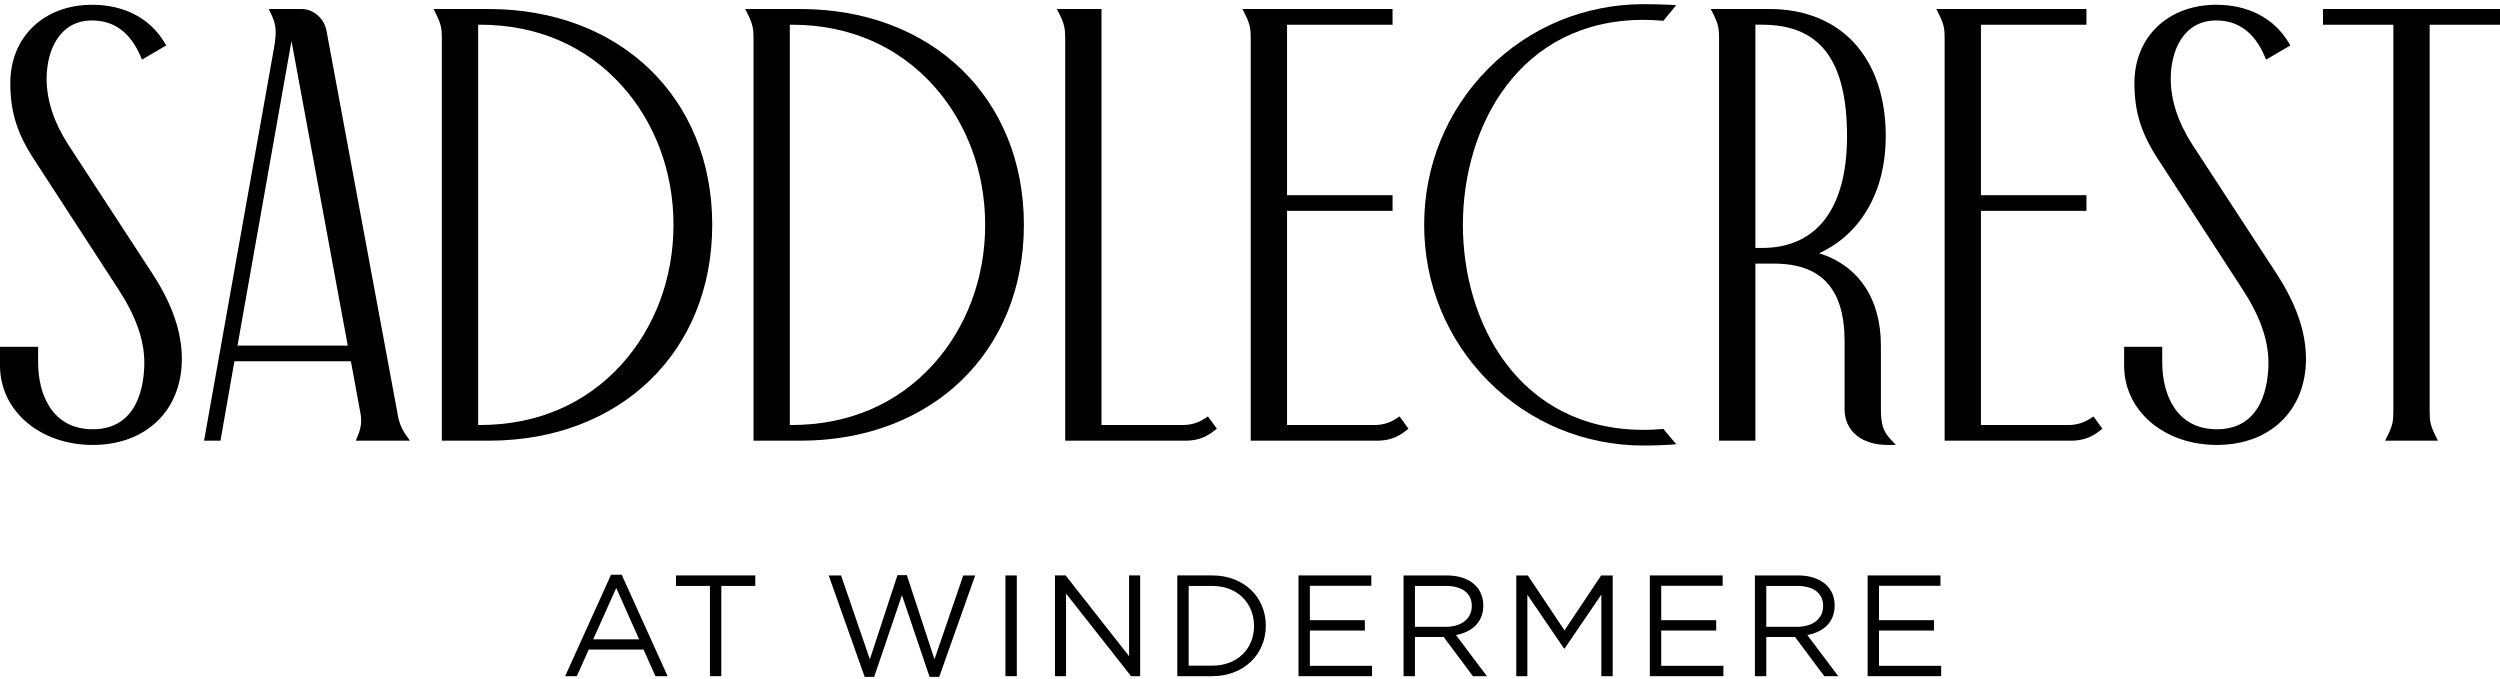 <svg xmlns="http://www.w3.org/2000/svg" xmlns:xlink="http://www.w3.org/1999/xlink" width="600px" height="163px" viewBox="0 0 600 163"><title>SaddlecrestAtWindermere-Logo-V-BLK</title><g id="Logo-V-BLK" stroke="none" stroke-width="1" fill="none" fill-rule="evenodd"><g id="BLK-Logo" transform="translate(0, 1)" fill="#000000"><path d="M16.291,33.581 C12.904,28.28 11.187,23.002 11.187,17.892 C11.187,11.441 14.048,3.91 22.111,3.91 C27.354,3.91 31.25,6.771 33.689,12.412 L34.077,13.308 L39.896,9.898 L39.442,9.148 C35.923,3.342 29.768,0.145 22.111,0.145 C10.549,0.145 2.473,7.862 2.473,18.911 C2.473,25.737 4.022,30.805 7.998,36.991 L28.231,68.141 C32.541,74.676 34.637,80.519 34.637,86.002 C34.637,90.819 33.431,102.021 22.257,102.021 C12.593,102.021 9.149,93.747 9.149,86.002 L9.149,82.228 L0,82.228 L0,86.73 C0,97.594 9.568,105.785 22.257,105.785 C35.048,105.785 43.642,97.484 43.642,85.129 C43.642,78.639 41.311,71.916 36.515,64.573 L16.291,33.581 Z" id="Fill-1"></path><path d="M83.459,81.937 L57.002,81.937 L69.958,8.838 L83.459,81.937 Z M95.289,97.618 L78.362,6.389 C77.845,3.46 75.234,1.164 72.418,1.164 L64.504,1.164 L65.088,2.397 C66.31,4.977 66.439,6.59 65.746,10.608 L48.974,104.768 L52.913,104.768 L56.26,85.701 L84.214,85.701 L86.416,97.669 C86.809,99.633 86.847,101.23 85.882,103.575 L85.391,104.768 L98.389,104.768 L97.428,103.406 C95.881,101.214 95.567,99.303 95.289,97.618 L95.289,97.618 Z" id="Fill-3"></path><path d="M161.637,52.966 C161.637,65.646 157.232,77.516 149.234,86.389 C140.617,95.949 128.848,101.002 115.202,101.002 L114.755,101.002 L114.755,4.929 L115.202,4.929 C128.848,4.929 140.617,9.982 149.234,19.543 C157.232,28.416 161.637,40.286 161.637,52.966 M170.933,52.966 C170.933,22.466 148.853,1.164 117.239,1.164 L104.053,1.164 L104.678,2.414 C105.919,4.896 106.042,6.053 106.042,8.286 L106.042,104.767 L117.239,104.767 C148.853,104.767 170.933,83.465 170.933,52.966" id="Fill-5"></path><path d="M236.439,52.966 C236.439,65.646 232.034,77.516 224.036,86.389 C215.418,95.949 203.65,101.002 190.003,101.002 L189.557,101.002 L189.557,4.929 L190.003,4.929 C203.65,4.929 215.418,9.982 224.036,19.543 C232.034,28.416 236.439,40.286 236.439,52.966 M192.041,1.164 L178.855,1.164 L179.479,2.414 C180.72,4.896 180.844,6.053 180.844,8.286 L180.844,104.767 L192.041,104.767 C223.655,104.767 245.734,83.465 245.734,52.966 C245.734,22.466 223.655,1.164 192.041,1.164" id="Fill-7"></path><path d="M255.646,8.286 L255.646,104.767 L284.452,104.767 C287.203,104.767 289.277,104.059 291.389,102.4 L292.044,101.886 L289.902,98.94 L289.212,99.401 C287.596,100.479 285.848,101.002 283.87,101.002 L264.359,101.002 L264.359,1.164 L253.656,1.164 L254.281,2.414 C255.522,4.896 255.646,6.052 255.646,8.286" id="Fill-9"></path><path d="M338.031,101.886 L335.89,98.94 L335.2,99.401 C333.585,100.478 331.837,101.003 329.858,101.003 L308.891,101.003 L308.891,49.609 L334.214,49.609 L334.214,45.844 L308.891,45.844 L308.891,4.929 L334.214,4.929 L334.214,1.164 L298.189,1.164 L298.813,2.414 C300.054,4.896 300.178,6.052 300.178,8.285 L300.178,104.767 L330.44,104.767 C333.191,104.767 335.265,104.06 337.377,102.4 L338.031,101.886 Z" id="Fill-11"></path><path d="M443.286,31.717 C443.286,48.992 436.047,58.506 422.901,58.506 L421.291,58.506 L421.291,4.928 L422.901,4.928 C436.809,4.928 443.286,13.441 443.286,31.717 L443.286,31.717 Z M455.008,105.786 L453.661,104.334 C451.94,102.483 451.417,100.784 451.417,97.064 L451.417,81.928 C451.417,70.687 446.054,62.752 436.589,59.776 C446.656,55.178 452.581,44.891 452.581,31.717 C452.581,12.871 441.877,1.164 424.647,1.164 L410.588,1.164 L411.213,2.414 C412.454,4.896 412.578,6.052 412.578,8.285 L412.578,104.767 L421.291,104.767 L421.291,62.271 L425.812,62.271 C437.178,62.271 442.704,68.368 442.704,80.909 L442.704,97.209 C442.704,102.419 446.756,105.786 453.028,105.786 L455.008,105.786 Z" id="Fill-13"></path><path d="M501.736,99.401 C500.12,100.478 498.372,101.002 496.394,101.002 L475.427,101.002 L475.427,49.609 L500.75,49.609 L500.75,45.844 L475.427,45.844 L475.427,4.929 L500.75,4.929 L500.75,1.164 L464.725,1.164 L465.35,2.414 C466.59,4.895 466.714,6.051 466.714,8.285 L466.714,104.767 L496.976,104.767 C499.727,104.767 501.802,104.06 503.913,102.4 L504.567,101.886 L502.426,98.94 L501.736,99.401 Z" id="Fill-15"></path><path d="M526.08,33.581 C522.694,28.28 520.977,23.002 520.977,17.892 C520.977,11.441 523.838,3.91 531.902,3.91 C537.145,3.91 541.04,6.771 543.48,12.412 L543.867,13.308 L549.686,9.898 L549.231,9.148 C545.713,3.342 539.559,0.145 531.902,0.145 C520.34,0.145 512.264,7.862 512.264,18.911 C512.264,25.738 513.811,30.805 517.788,36.991 L538.021,68.141 C542.332,74.676 544.428,80.519 544.428,86.002 C544.428,90.819 543.221,102.021 532.047,102.021 C522.383,102.021 518.939,93.747 518.939,86.002 L518.939,82.228 L509.789,82.228 L509.789,86.73 C509.789,97.594 519.358,105.785 532.047,105.785 C544.838,105.785 553.431,97.484 553.431,85.129 C553.431,78.639 551.1,71.916 546.305,64.573 L526.08,33.581 Z" id="Fill-17"></path><path d="M599.999,4.929 L599.999,1.164 L557.522,1.164 L557.522,4.929 L574.404,4.929 L574.404,97.645 C574.404,99.879 574.281,101.036 573.04,103.517 L572.415,104.768 L585.106,104.768 L584.482,103.517 C583.241,101.036 583.117,99.879 583.117,97.645 L583.117,4.929 L599.999,4.929 Z" id="Fill-19"></path><path d="M402.3,105.621 L399.199,101.942 L398.755,101.979 C397.231,102.106 395.83,102.167 394.473,102.167 C364.668,102.167 351.093,76.662 351.093,52.965 C351.093,29.269 364.668,3.765 394.473,3.765 C395.802,3.765 397.203,3.827 398.756,3.955 L399.205,3.991 L402.304,0.239 L400.603,0.14 C399.153,0.056 395.953,0 394.473,0 C380.322,0 367.067,5.505 357.148,15.5 C347.249,25.476 341.798,38.781 341.798,52.965 C341.798,67.15 347.249,80.455 357.148,90.43 C367.067,100.426 380.322,105.931 394.473,105.931 C396.015,105.931 399.176,105.86 400.62,105.749 L402.3,105.621 Z" id="Fill-21"></path><path d="M142.37,152.439 L147.897,140.109 L153.388,152.439 L142.37,152.439 Z M146.653,136.93 L135.635,161.28 L138.433,161.28 L141.299,154.891 L154.459,154.891 L157.291,161.28 L160.228,161.28 L149.209,136.93 L146.653,136.93 Z" id="Fill-24"></path><polygon id="Fill-26" points="162.235 139.624 170.385 139.624 170.385 161.28 173.114 161.28 173.114 139.624 181.265 139.624 181.265 137.103 162.235 137.103"></polygon><polygon id="Fill-28" points="224.273 157.239 217.641 137.034 215.396 137.034 208.765 157.239 201.856 137.104 198.886 137.104 207.521 161.454 209.801 161.454 216.466 141.835 223.098 161.454 225.413 161.454 234.047 137.104 231.181 137.104"></polygon><polygon id="Fill-31" points="241.307 161.281 244.036 161.281 244.036 137.104 241.307 137.104"></polygon><polygon id="Fill-33" points="270.978 156.48 255.746 137.103 253.19 137.103 253.19 161.281 255.85 161.281 255.85 141.456 271.461 161.281 273.638 161.281 273.638 137.103 270.978 137.103"></polygon><path d="M300.963,149.261 C300.963,154.614 297.059,158.759 290.946,158.759 L285.282,158.759 L285.282,139.624 L290.946,139.624 C297.059,139.624 300.963,143.839 300.963,149.192 L300.963,149.261 Z M290.946,137.103 L282.553,137.103 L282.553,161.281 L290.946,161.281 C298.544,161.281 303.794,155.996 303.794,149.192 L303.794,149.123 C303.794,142.319 298.544,137.103 290.946,137.103 L290.946,137.103 Z" id="Fill-34"></path><polygon id="Fill-35" points="314.369 150.332 327.562 150.332 327.562 147.845 314.369 147.845 314.369 139.59 329.117 139.59 329.117 137.104 311.64 137.104 311.64 161.281 329.289 161.281 329.289 158.794 314.369 158.794"></polygon><path d="M339.586,149.434 L339.586,139.625 L347.047,139.625 C350.95,139.625 353.229,141.421 353.229,144.391 L353.229,144.46 C353.229,147.569 350.639,149.434 347.013,149.434 L339.586,149.434 Z M355.993,144.356 L355.993,144.287 C355.993,142.388 355.302,140.695 354.127,139.521 C352.608,138.002 350.224,137.104 347.253,137.104 L336.858,137.104 L336.858,161.281 L339.586,161.281 L339.586,151.886 L346.494,151.886 L353.506,161.281 L356.856,161.281 L349.43,151.402 C353.229,150.711 355.993,148.364 355.993,144.356 L355.993,144.356 Z" id="Fill-36"></path><polygon id="Fill-37" points="375.477 150.297 366.67 137.104 363.907 137.104 363.907 161.281 366.566 161.281 366.566 141.732 375.373 154.649 375.511 154.649 384.319 141.697 384.319 161.281 387.048 161.281 387.048 137.104 384.284 137.104"></polygon><polygon id="Fill-38" points="398.692 150.332 411.887 150.332 411.887 147.845 398.692 147.845 398.692 139.59 413.44 139.59 413.44 137.104 395.964 137.104 395.964 161.281 413.613 161.281 413.613 158.794 398.692 158.794"></polygon><path d="M423.91,149.434 L423.91,139.625 L431.371,139.625 C435.274,139.625 437.553,141.421 437.553,144.391 L437.553,144.46 C437.553,147.569 434.963,149.434 431.337,149.434 L423.91,149.434 Z M440.317,144.356 L440.317,144.287 C440.317,142.388 439.626,140.695 438.451,139.521 C436.932,138.002 434.548,137.104 431.578,137.104 L421.182,137.104 L421.182,161.281 L423.91,161.281 L423.91,151.886 L430.818,151.886 L437.83,161.281 L441.18,161.281 L433.754,151.402 C437.553,150.711 440.317,148.364 440.317,144.356 L440.317,144.356 Z" id="Fill-39"></path><polygon id="Fill-40" points="450.958 150.332 464.153 150.332 464.153 147.845 450.958 147.845 450.958 139.59 465.707 139.59 465.707 137.104 448.23 137.104 448.23 161.281 465.879 161.281 465.879 158.794 450.958 158.794"></polygon></g></g></svg>